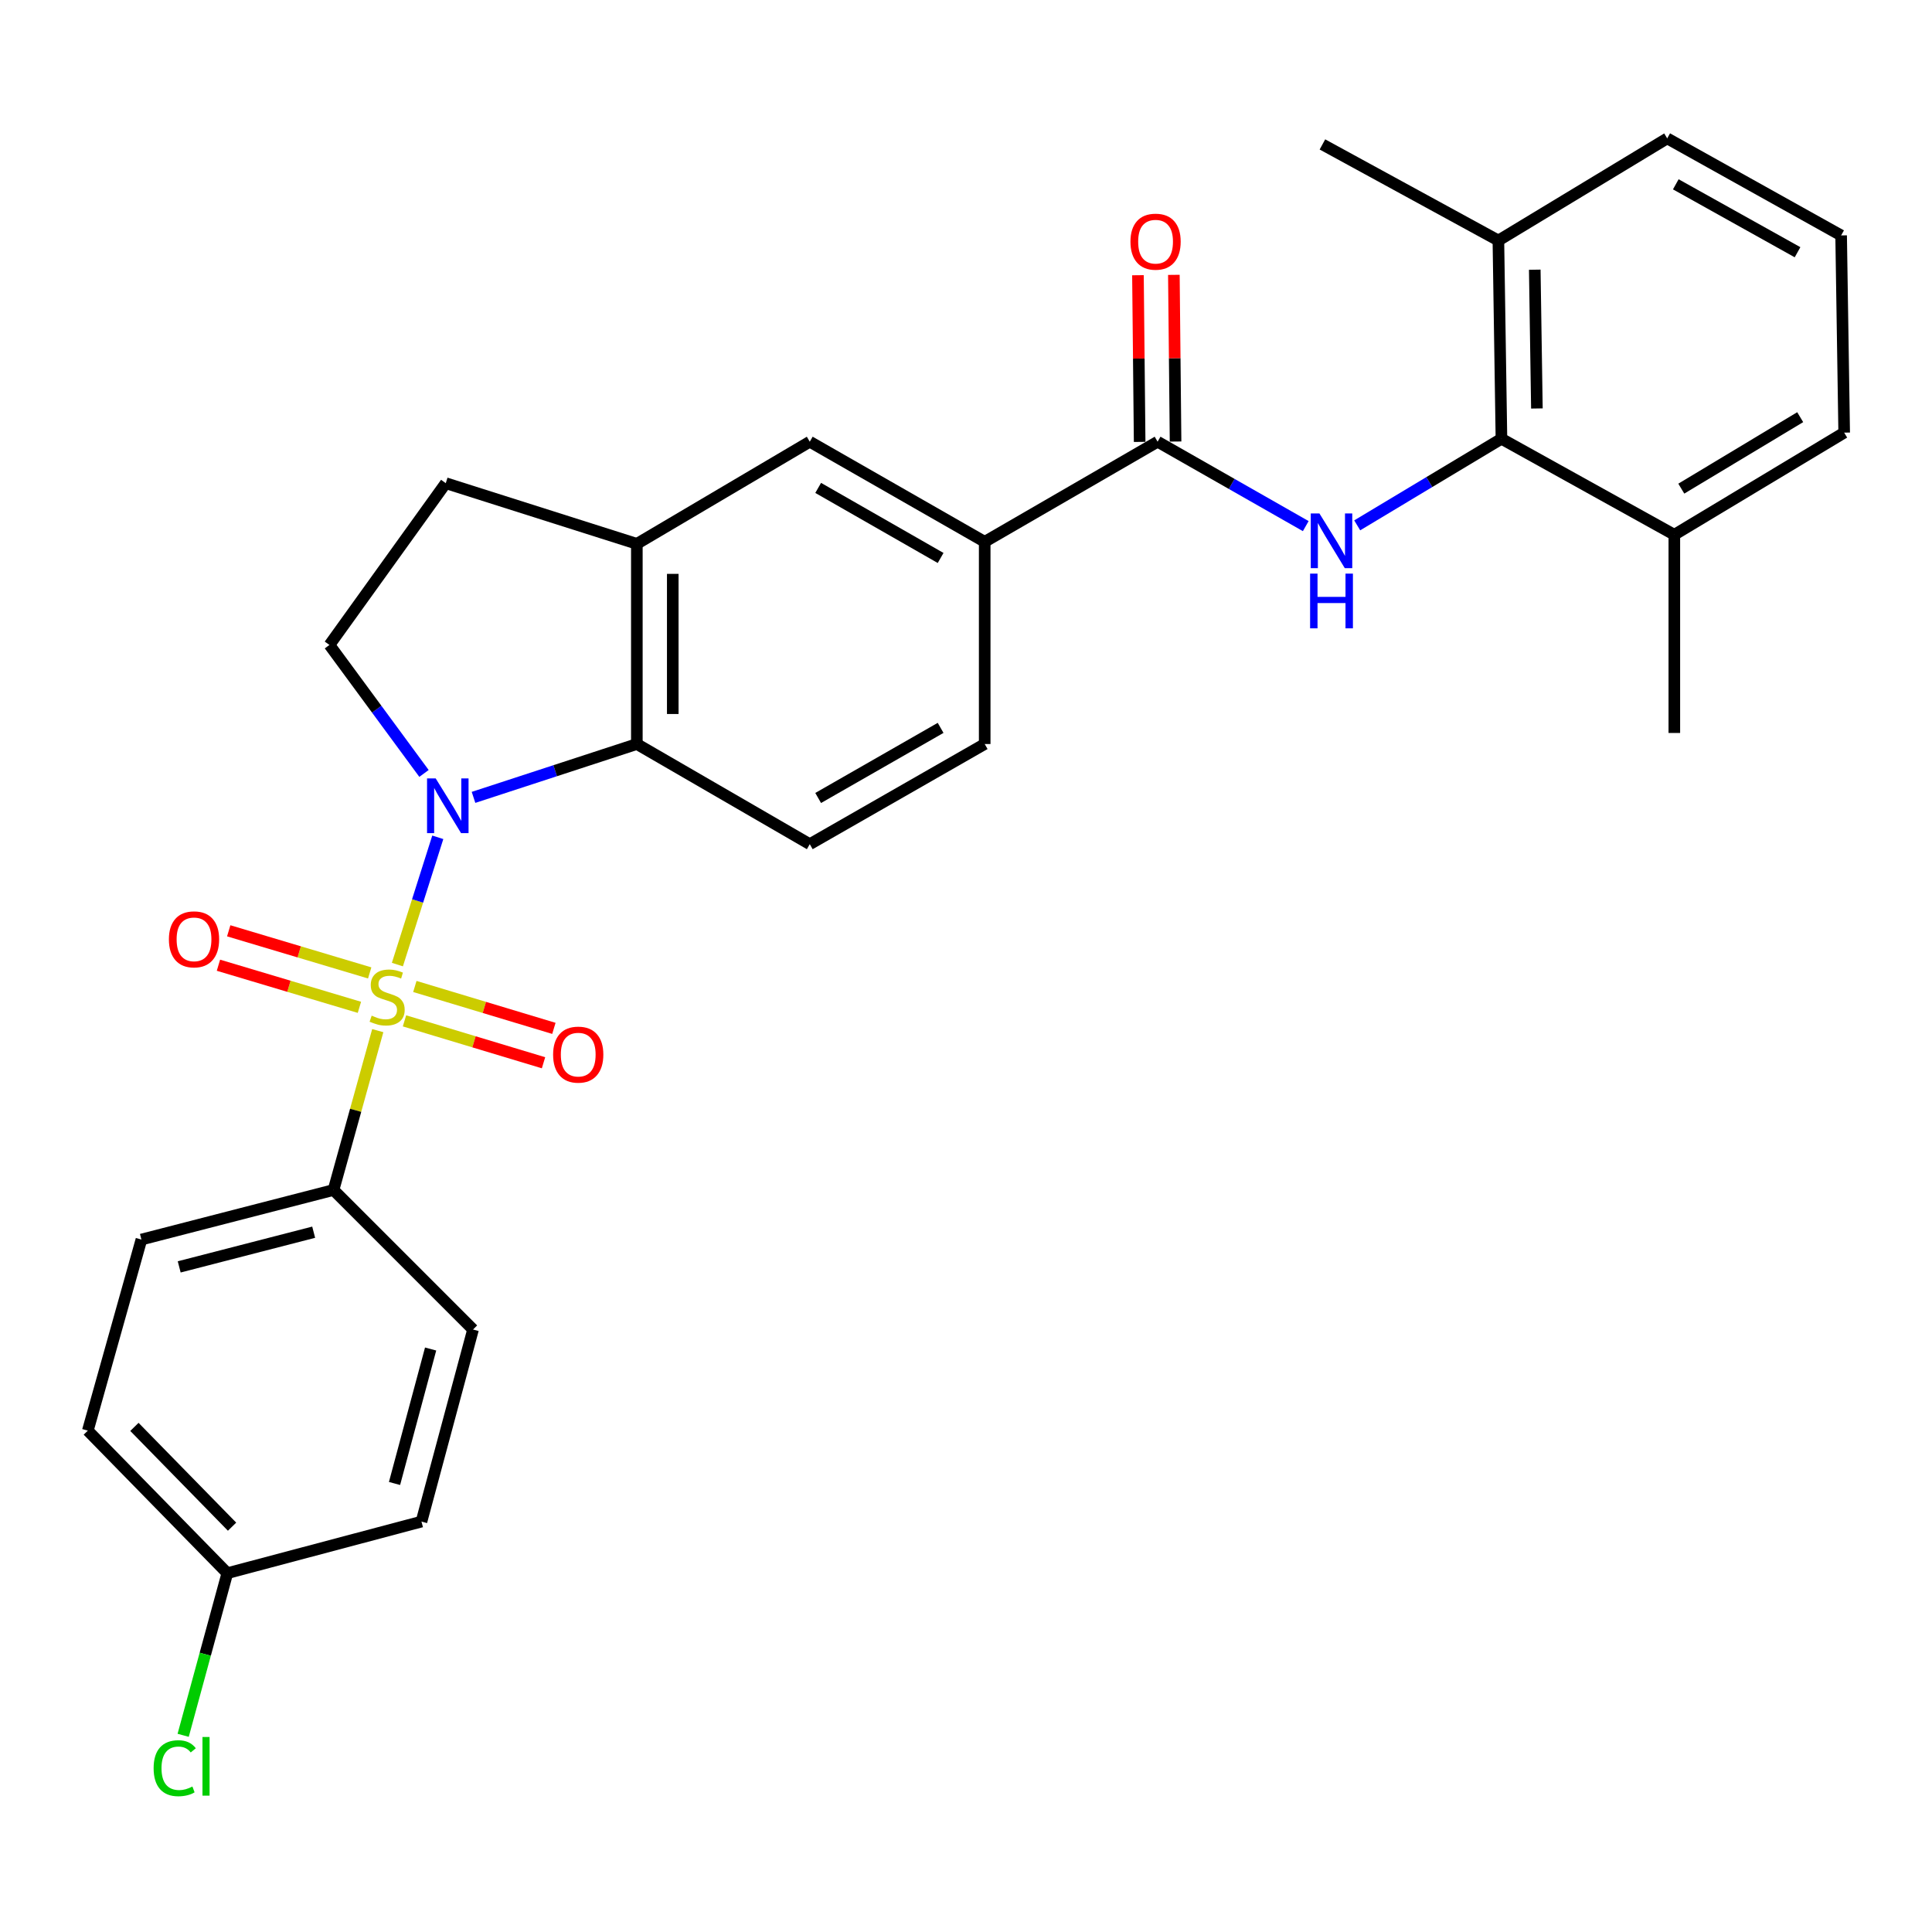 <?xml version='1.0' encoding='iso-8859-1'?>
<svg version='1.1' baseProfile='full'
              xmlns='http://www.w3.org/2000/svg'
                      xmlns:rdkit='http://www.rdkit.org/xml'
                      xmlns:xlink='http://www.w3.org/1999/xlink'
                  xml:space='preserve'
width='1000px' height='1000px' viewBox='0 0 1000 1000'>
<!-- END OF HEADER -->
<rect style='opacity:1.0;fill:#FFFFFF;stroke:none' width='1000' height='1000' x='0' y='0'> </rect>
<path class='bond-0' d='M 205.688,499.265 L 216.144,466.327' style='fill:none;fill-rule:evenodd;stroke:#CCCC00;stroke-width:6px;stroke-linecap:butt;stroke-linejoin:miter;stroke-opacity:1' />
<path class='bond-0' d='M 216.144,466.327 L 226.6,433.39' style='fill:none;fill-rule:evenodd;stroke:#0000FF;stroke-width:6px;stroke-linecap:butt;stroke-linejoin:miter;stroke-opacity:1' />
<path class='bond-6' d='M 195.53,533.453 L 184.08,574.695' style='fill:none;fill-rule:evenodd;stroke:#CCCC00;stroke-width:6px;stroke-linecap:butt;stroke-linejoin:miter;stroke-opacity:1' />
<path class='bond-6' d='M 184.08,574.695 L 172.629,615.938' style='fill:none;fill-rule:evenodd;stroke:#000000;stroke-width:6px;stroke-linecap:butt;stroke-linejoin:miter;stroke-opacity:1' />
<path class='bond-9' d='M 191.354,503.581 L 154.87,492.683' style='fill:none;fill-rule:evenodd;stroke:#CCCC00;stroke-width:6px;stroke-linecap:butt;stroke-linejoin:miter;stroke-opacity:1' />
<path class='bond-9' d='M 154.87,492.683 L 118.386,481.784' style='fill:none;fill-rule:evenodd;stroke:#FF0000;stroke-width:6px;stroke-linecap:butt;stroke-linejoin:miter;stroke-opacity:1' />
<path class='bond-9' d='M 186.033,521.394 L 149.549,510.496' style='fill:none;fill-rule:evenodd;stroke:#CCCC00;stroke-width:6px;stroke-linecap:butt;stroke-linejoin:miter;stroke-opacity:1' />
<path class='bond-9' d='M 149.549,510.496 L 113.065,499.598' style='fill:none;fill-rule:evenodd;stroke:#FF0000;stroke-width:6px;stroke-linecap:butt;stroke-linejoin:miter;stroke-opacity:1' />
<path class='bond-10' d='M 209.362,528.394 L 245.344,539.239' style='fill:none;fill-rule:evenodd;stroke:#CCCC00;stroke-width:6px;stroke-linecap:butt;stroke-linejoin:miter;stroke-opacity:1' />
<path class='bond-10' d='M 245.344,539.239 L 281.327,550.083' style='fill:none;fill-rule:evenodd;stroke:#FF0000;stroke-width:6px;stroke-linecap:butt;stroke-linejoin:miter;stroke-opacity:1' />
<path class='bond-10' d='M 214.726,510.594 L 250.709,521.438' style='fill:none;fill-rule:evenodd;stroke:#CCCC00;stroke-width:6px;stroke-linecap:butt;stroke-linejoin:miter;stroke-opacity:1' />
<path class='bond-10' d='M 250.709,521.438 L 286.691,532.282' style='fill:none;fill-rule:evenodd;stroke:#FF0000;stroke-width:6px;stroke-linecap:butt;stroke-linejoin:miter;stroke-opacity:1' />
<path class='bond-1' d='M 245.094,412.724 L 287.363,398.916' style='fill:none;fill-rule:evenodd;stroke:#0000FF;stroke-width:6px;stroke-linecap:butt;stroke-linejoin:miter;stroke-opacity:1' />
<path class='bond-1' d='M 287.363,398.916 L 329.632,385.107' style='fill:none;fill-rule:evenodd;stroke:#000000;stroke-width:6px;stroke-linecap:butt;stroke-linejoin:miter;stroke-opacity:1' />
<path class='bond-7' d='M 219.459,400.33 L 194.99,367.078' style='fill:none;fill-rule:evenodd;stroke:#0000FF;stroke-width:6px;stroke-linecap:butt;stroke-linejoin:miter;stroke-opacity:1' />
<path class='bond-7' d='M 194.99,367.078 L 170.522,333.826' style='fill:none;fill-rule:evenodd;stroke:#000000;stroke-width:6px;stroke-linecap:butt;stroke-linejoin:miter;stroke-opacity:1' />
<path class='bond-5' d='M 329.632,385.107 L 329.632,281.492' style='fill:none;fill-rule:evenodd;stroke:#000000;stroke-width:6px;stroke-linecap:butt;stroke-linejoin:miter;stroke-opacity:1' />
<path class='bond-5' d='M 348.223,369.565 L 348.223,297.034' style='fill:none;fill-rule:evenodd;stroke:#000000;stroke-width:6px;stroke-linecap:butt;stroke-linejoin:miter;stroke-opacity:1' />
<path class='bond-12' d='M 329.632,385.107 L 419.138,436.946' style='fill:none;fill-rule:evenodd;stroke:#000000;stroke-width:6px;stroke-linecap:butt;stroke-linejoin:miter;stroke-opacity:1' />
<path class='bond-2' d='M 675.857,272.318 L 637.515,250.474' style='fill:none;fill-rule:evenodd;stroke:#0000FF;stroke-width:6px;stroke-linecap:butt;stroke-linejoin:miter;stroke-opacity:1' />
<path class='bond-2' d='M 637.515,250.474 L 599.174,228.631' style='fill:none;fill-rule:evenodd;stroke:#000000;stroke-width:6px;stroke-linecap:butt;stroke-linejoin:miter;stroke-opacity:1' />
<path class='bond-4' d='M 702.491,271.924 L 739.818,249.513' style='fill:none;fill-rule:evenodd;stroke:#0000FF;stroke-width:6px;stroke-linecap:butt;stroke-linejoin:miter;stroke-opacity:1' />
<path class='bond-4' d='M 739.818,249.513 L 777.144,227.102' style='fill:none;fill-rule:evenodd;stroke:#000000;stroke-width:6px;stroke-linecap:butt;stroke-linejoin:miter;stroke-opacity:1' />
<path class='bond-3' d='M 599.174,228.631 L 509.678,280.439' style='fill:none;fill-rule:evenodd;stroke:#000000;stroke-width:6px;stroke-linecap:butt;stroke-linejoin:miter;stroke-opacity:1' />
<path class='bond-14' d='M 608.469,228.536 L 608.031,185.399' style='fill:none;fill-rule:evenodd;stroke:#000000;stroke-width:6px;stroke-linecap:butt;stroke-linejoin:miter;stroke-opacity:1' />
<path class='bond-14' d='M 608.031,185.399 L 607.592,142.262' style='fill:none;fill-rule:evenodd;stroke:#FF0000;stroke-width:6px;stroke-linecap:butt;stroke-linejoin:miter;stroke-opacity:1' />
<path class='bond-14' d='M 589.879,228.725 L 589.44,185.588' style='fill:none;fill-rule:evenodd;stroke:#000000;stroke-width:6px;stroke-linecap:butt;stroke-linejoin:miter;stroke-opacity:1' />
<path class='bond-14' d='M 589.44,185.588 L 589.002,142.451' style='fill:none;fill-rule:evenodd;stroke:#FF0000;stroke-width:6px;stroke-linecap:butt;stroke-linejoin:miter;stroke-opacity:1' />
<path class='bond-16' d='M 777.144,227.102 L 775.563,124.489' style='fill:none;fill-rule:evenodd;stroke:#000000;stroke-width:6px;stroke-linecap:butt;stroke-linejoin:miter;stroke-opacity:1' />
<path class='bond-16' d='M 795.496,211.424 L 794.39,139.595' style='fill:none;fill-rule:evenodd;stroke:#000000;stroke-width:6px;stroke-linecap:butt;stroke-linejoin:miter;stroke-opacity:1' />
<path class='bond-17' d='M 777.144,227.102 L 866.63,276.782' style='fill:none;fill-rule:evenodd;stroke:#000000;stroke-width:6px;stroke-linecap:butt;stroke-linejoin:miter;stroke-opacity:1' />
<path class='bond-11' d='M 329.632,281.492 L 419.138,228.631' style='fill:none;fill-rule:evenodd;stroke:#000000;stroke-width:6px;stroke-linecap:butt;stroke-linejoin:miter;stroke-opacity:1' />
<path class='bond-30' d='M 329.632,281.492 L 230.727,250.093' style='fill:none;fill-rule:evenodd;stroke:#000000;stroke-width:6px;stroke-linecap:butt;stroke-linejoin:miter;stroke-opacity:1' />
<path class='bond-18' d='M 172.629,615.938 L 73.197,641.584' style='fill:none;fill-rule:evenodd;stroke:#000000;stroke-width:6px;stroke-linecap:butt;stroke-linejoin:miter;stroke-opacity:1' />
<path class='bond-18' d='M 162.357,637.787 L 92.755,655.739' style='fill:none;fill-rule:evenodd;stroke:#000000;stroke-width:6px;stroke-linecap:butt;stroke-linejoin:miter;stroke-opacity:1' />
<path class='bond-19' d='M 172.629,615.938 L 244.846,688.155' style='fill:none;fill-rule:evenodd;stroke:#000000;stroke-width:6px;stroke-linecap:butt;stroke-linejoin:miter;stroke-opacity:1' />
<path class='bond-13' d='M 170.522,333.826 L 230.727,250.093' style='fill:none;fill-rule:evenodd;stroke:#000000;stroke-width:6px;stroke-linecap:butt;stroke-linejoin:miter;stroke-opacity:1' />
<path class='bond-8' d='M 509.678,280.439 L 509.678,385.107' style='fill:none;fill-rule:evenodd;stroke:#000000;stroke-width:6px;stroke-linecap:butt;stroke-linejoin:miter;stroke-opacity:1' />
<path class='bond-31' d='M 509.678,280.439 L 419.138,228.631' style='fill:none;fill-rule:evenodd;stroke:#000000;stroke-width:6px;stroke-linecap:butt;stroke-linejoin:miter;stroke-opacity:1' />
<path class='bond-31' d='M 486.864,288.804 L 423.486,252.538' style='fill:none;fill-rule:evenodd;stroke:#000000;stroke-width:6px;stroke-linecap:butt;stroke-linejoin:miter;stroke-opacity:1' />
<path class='bond-15' d='M 419.138,436.946 L 509.678,385.107' style='fill:none;fill-rule:evenodd;stroke:#000000;stroke-width:6px;stroke-linecap:butt;stroke-linejoin:miter;stroke-opacity:1' />
<path class='bond-15' d='M 423.482,413.036 L 486.859,376.749' style='fill:none;fill-rule:evenodd;stroke:#000000;stroke-width:6px;stroke-linecap:butt;stroke-linejoin:miter;stroke-opacity:1' />
<path class='bond-25' d='M 775.563,124.489 L 862.942,71.628' style='fill:none;fill-rule:evenodd;stroke:#000000;stroke-width:6px;stroke-linecap:butt;stroke-linejoin:miter;stroke-opacity:1' />
<path class='bond-27' d='M 775.563,124.489 L 684.487,74.757' style='fill:none;fill-rule:evenodd;stroke:#000000;stroke-width:6px;stroke-linecap:butt;stroke-linejoin:miter;stroke-opacity:1' />
<path class='bond-26' d='M 866.63,276.782 L 954.545,223.931' style='fill:none;fill-rule:evenodd;stroke:#000000;stroke-width:6px;stroke-linecap:butt;stroke-linejoin:miter;stroke-opacity:1' />
<path class='bond-26' d='M 870.238,252.921 L 931.779,215.925' style='fill:none;fill-rule:evenodd;stroke:#000000;stroke-width:6px;stroke-linecap:butt;stroke-linejoin:miter;stroke-opacity:1' />
<path class='bond-28' d='M 866.63,276.782 L 866.63,379.385' style='fill:none;fill-rule:evenodd;stroke:#000000;stroke-width:6px;stroke-linecap:butt;stroke-linejoin:miter;stroke-opacity:1' />
<path class='bond-22' d='M 73.197,641.584 L 45.455,740.489' style='fill:none;fill-rule:evenodd;stroke:#000000;stroke-width:6px;stroke-linecap:butt;stroke-linejoin:miter;stroke-opacity:1' />
<path class='bond-21' d='M 244.846,688.155 L 218.157,787.577' style='fill:none;fill-rule:evenodd;stroke:#000000;stroke-width:6px;stroke-linecap:butt;stroke-linejoin:miter;stroke-opacity:1' />
<path class='bond-21' d='M 222.887,698.248 L 204.205,767.843' style='fill:none;fill-rule:evenodd;stroke:#000000;stroke-width:6px;stroke-linecap:butt;stroke-linejoin:miter;stroke-opacity:1' />
<path class='bond-20' d='M 117.661,814.276 L 218.157,787.577' style='fill:none;fill-rule:evenodd;stroke:#000000;stroke-width:6px;stroke-linecap:butt;stroke-linejoin:miter;stroke-opacity:1' />
<path class='bond-23' d='M 117.661,814.276 L 106.234,856.235' style='fill:none;fill-rule:evenodd;stroke:#000000;stroke-width:6px;stroke-linecap:butt;stroke-linejoin:miter;stroke-opacity:1' />
<path class='bond-23' d='M 106.234,856.235 L 94.806,898.195' style='fill:none;fill-rule:evenodd;stroke:#00CC00;stroke-width:6px;stroke-linecap:butt;stroke-linejoin:miter;stroke-opacity:1' />
<path class='bond-29' d='M 117.661,814.276 L 45.455,740.489' style='fill:none;fill-rule:evenodd;stroke:#000000;stroke-width:6px;stroke-linecap:butt;stroke-linejoin:miter;stroke-opacity:1' />
<path class='bond-29' d='M 120.117,790.205 L 69.573,738.554' style='fill:none;fill-rule:evenodd;stroke:#000000;stroke-width:6px;stroke-linecap:butt;stroke-linejoin:miter;stroke-opacity:1' />
<path class='bond-24' d='M 952.965,121.855 L 954.545,223.931' style='fill:none;fill-rule:evenodd;stroke:#000000;stroke-width:6px;stroke-linecap:butt;stroke-linejoin:miter;stroke-opacity:1' />
<path class='bond-32' d='M 952.965,121.855 L 862.942,71.628' style='fill:none;fill-rule:evenodd;stroke:#000000;stroke-width:6px;stroke-linecap:butt;stroke-linejoin:miter;stroke-opacity:1' />
<path class='bond-32' d='M 930.403,130.556 L 867.387,95.397' style='fill:none;fill-rule:evenodd;stroke:#000000;stroke-width:6px;stroke-linecap:butt;stroke-linejoin:miter;stroke-opacity:1' />
<path  class='atom-0' d='M 192.382 525.699
Q 192.702 525.819, 194.022 526.379
Q 195.342 526.939, 196.782 527.299
Q 198.262 527.619, 199.702 527.619
Q 202.382 527.619, 203.942 526.339
Q 205.502 525.019, 205.502 522.739
Q 205.502 521.179, 204.702 520.219
Q 203.942 519.259, 202.742 518.739
Q 201.542 518.219, 199.542 517.619
Q 197.022 516.859, 195.502 516.139
Q 194.022 515.419, 192.942 513.899
Q 191.902 512.379, 191.902 509.819
Q 191.902 506.259, 194.302 504.059
Q 196.742 501.859, 201.542 501.859
Q 204.822 501.859, 208.542 503.419
L 207.622 506.499
Q 204.222 505.099, 201.662 505.099
Q 198.902 505.099, 197.382 506.259
Q 195.862 507.379, 195.902 509.339
Q 195.902 510.859, 196.662 511.779
Q 197.462 512.699, 198.582 513.219
Q 199.742 513.739, 201.662 514.339
Q 204.222 515.139, 205.742 515.939
Q 207.262 516.739, 208.342 518.379
Q 209.462 519.979, 209.462 522.739
Q 209.462 526.659, 206.822 528.779
Q 204.222 530.859, 199.862 530.859
Q 197.342 530.859, 195.422 530.299
Q 193.542 529.779, 191.302 528.859
L 192.382 525.699
' fill='#CCCC00'/>
<path  class='atom-1' d='M 225.52 402.914
L 234.8 417.914
Q 235.72 419.394, 237.2 422.074
Q 238.68 424.754, 238.76 424.914
L 238.76 402.914
L 242.52 402.914
L 242.52 431.234
L 238.64 431.234
L 228.68 414.834
Q 227.52 412.914, 226.28 410.714
Q 225.08 408.514, 224.72 407.834
L 224.72 431.234
L 221.04 431.234
L 221.04 402.914
L 225.52 402.914
' fill='#0000FF'/>
<path  class='atom-3' d='M 682.927 265.752
L 692.207 280.752
Q 693.127 282.232, 694.607 284.912
Q 696.087 287.592, 696.167 287.752
L 696.167 265.752
L 699.927 265.752
L 699.927 294.072
L 696.047 294.072
L 686.087 277.672
Q 684.927 275.752, 683.687 273.552
Q 682.487 271.352, 682.127 270.672
L 682.127 294.072
L 678.447 294.072
L 678.447 265.752
L 682.927 265.752
' fill='#0000FF'/>
<path  class='atom-3' d='M 678.107 296.904
L 681.947 296.904
L 681.947 308.944
L 696.427 308.944
L 696.427 296.904
L 700.267 296.904
L 700.267 325.224
L 696.427 325.224
L 696.427 312.144
L 681.947 312.144
L 681.947 325.224
L 678.107 325.224
L 678.107 296.904
' fill='#0000FF'/>
<path  class='atom-10' d='M 87.423 486.2
Q 87.423 479.4, 90.783 475.6
Q 94.143 471.8, 100.423 471.8
Q 106.703 471.8, 110.063 475.6
Q 113.423 479.4, 113.423 486.2
Q 113.423 493.08, 110.023 497
Q 106.623 500.88, 100.423 500.88
Q 94.183 500.88, 90.783 497
Q 87.423 493.12, 87.423 486.2
M 100.423 497.68
Q 104.743 497.68, 107.063 494.8
Q 109.423 491.88, 109.423 486.2
Q 109.423 480.64, 107.063 477.84
Q 104.743 475, 100.423 475
Q 96.103 475, 93.743 477.8
Q 91.423 480.6, 91.423 486.2
Q 91.423 491.92, 93.743 494.8
Q 96.103 497.68, 100.423 497.68
' fill='#FF0000'/>
<path  class='atom-11' d='M 286.287 545.867
Q 286.287 539.067, 289.647 535.267
Q 293.007 531.467, 299.287 531.467
Q 305.567 531.467, 308.927 535.267
Q 312.287 539.067, 312.287 545.867
Q 312.287 552.747, 308.887 556.667
Q 305.487 560.547, 299.287 560.547
Q 293.047 560.547, 289.647 556.667
Q 286.287 552.787, 286.287 545.867
M 299.287 557.347
Q 303.607 557.347, 305.927 554.467
Q 308.287 551.547, 308.287 545.867
Q 308.287 540.307, 305.927 537.507
Q 303.607 534.667, 299.287 534.667
Q 294.967 534.667, 292.607 537.467
Q 290.287 540.267, 290.287 545.867
Q 290.287 551.587, 292.607 554.467
Q 294.967 557.347, 299.287 557.347
' fill='#FF0000'/>
<path  class='atom-15' d='M 585.12 125.085
Q 585.12 118.285, 588.48 114.485
Q 591.84 110.685, 598.12 110.685
Q 604.4 110.685, 607.76 114.485
Q 611.12 118.285, 611.12 125.085
Q 611.12 131.965, 607.72 135.885
Q 604.32 139.765, 598.12 139.765
Q 591.88 139.765, 588.48 135.885
Q 585.12 132.005, 585.12 125.085
M 598.12 136.565
Q 602.44 136.565, 604.76 133.685
Q 607.12 130.765, 607.12 125.085
Q 607.12 119.525, 604.76 116.725
Q 602.44 113.885, 598.12 113.885
Q 593.8 113.885, 591.44 116.685
Q 589.12 119.485, 589.12 125.085
Q 589.12 130.805, 591.44 133.685
Q 593.8 136.565, 598.12 136.565
' fill='#FF0000'/>
<path  class='atom-24' d='M 79.515 915.225
Q 79.515 908.185, 82.795 904.505
Q 86.115 900.785, 92.395 900.785
Q 98.235 900.785, 101.355 904.905
L 98.715 907.065
Q 96.435 904.065, 92.395 904.065
Q 88.115 904.065, 85.835 906.945
Q 83.595 909.785, 83.595 915.225
Q 83.595 920.825, 85.915 923.705
Q 88.275 926.585, 92.835 926.585
Q 95.955 926.585, 99.595 924.705
L 100.715 927.705
Q 99.235 928.665, 96.995 929.225
Q 94.755 929.785, 92.275 929.785
Q 86.115 929.785, 82.795 926.025
Q 79.515 922.265, 79.515 915.225
' fill='#00CC00'/>
<path  class='atom-24' d='M 104.795 899.065
L 108.475 899.065
L 108.475 929.425
L 104.795 929.425
L 104.795 899.065
' fill='#00CC00'/>
</svg>
